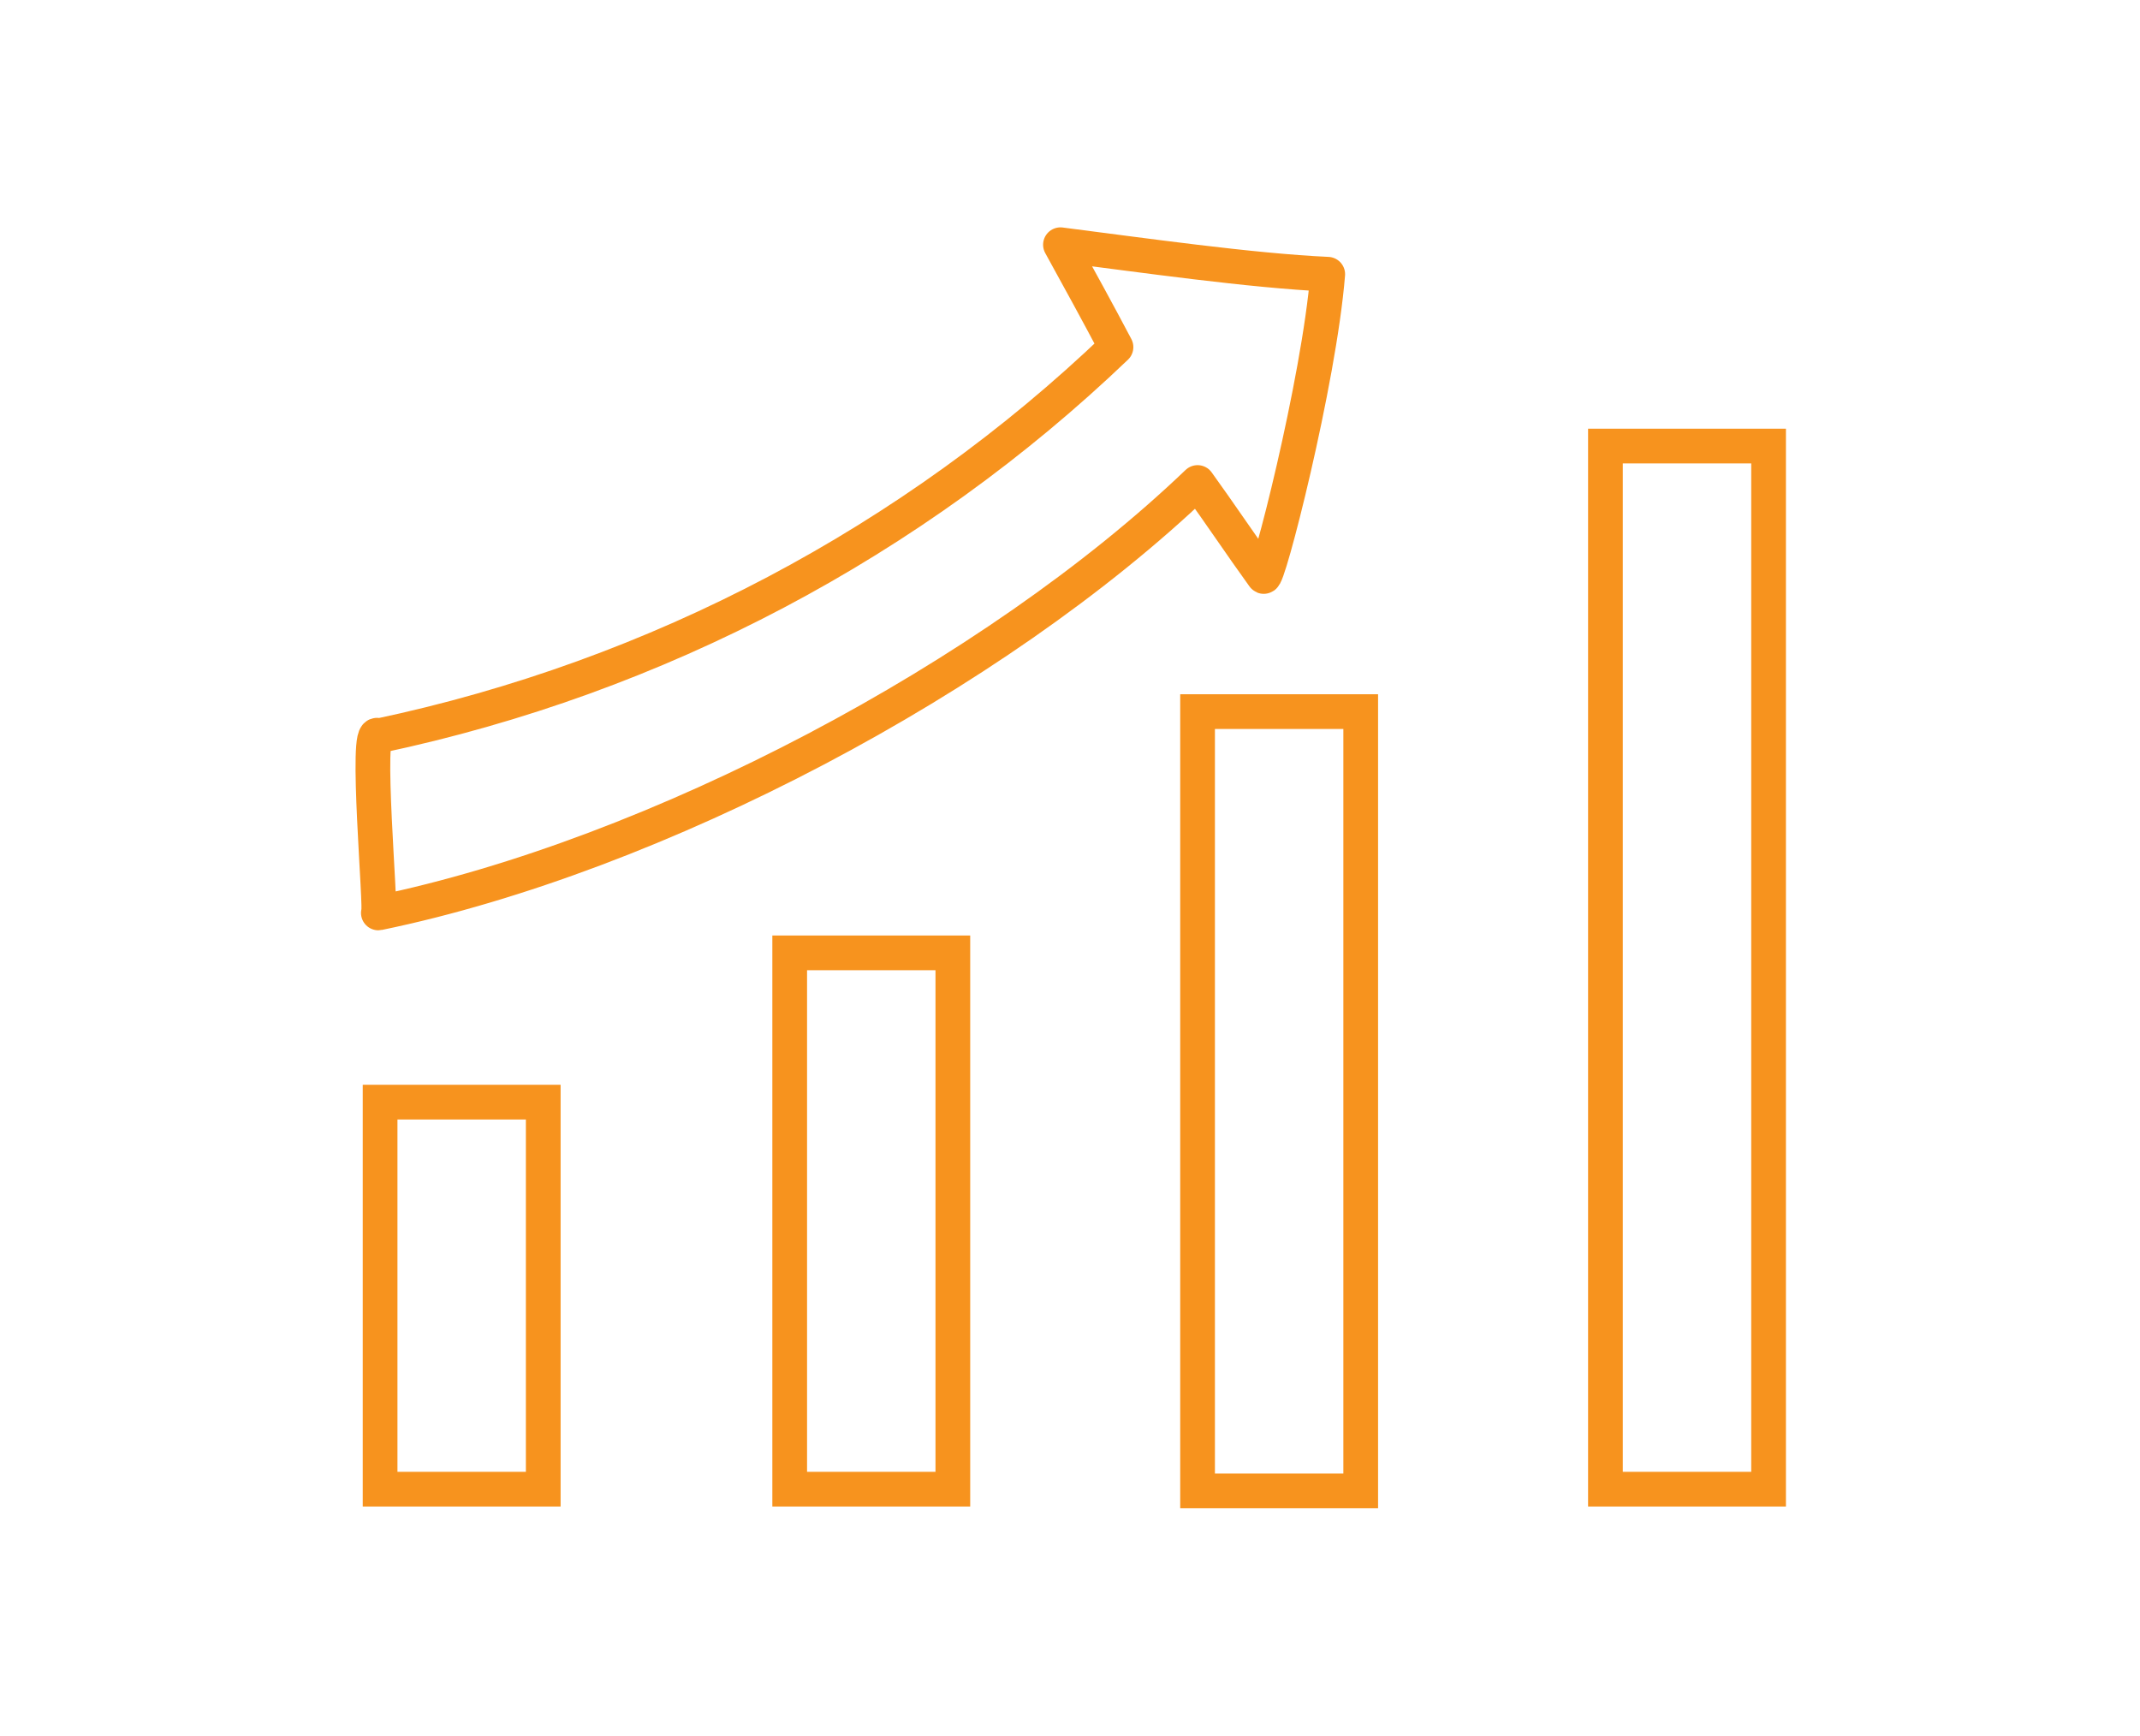 <?xml version="1.0" encoding="utf-8"?>
<!-- Generator: Adobe Illustrator 22.1.0, SVG Export Plug-In . SVG Version: 6.00 Build 0)  -->
<svg version="1.1" id="レイヤー_1" xmlns="http://www.w3.org/2000/svg" xmlns:xlink="http://www.w3.org/1999/xlink" x="0px"
	 y="0px" viewBox="0 0 123.3 100" style="enable-background:new 0 0 123.3 100;" xml:space="preserve">
<style type="text/css">
	.st0{fill:none;stroke:#F7931E;stroke-width:2;stroke-miterlimit:10;}
	.st1{fill:none;stroke:#F7931E;stroke-width:2;stroke-linecap:round;stroke-linejoin:round;stroke-miterlimit:10;}
</style>
<g>
	<rect x="21.9" y="63.5" class="st0" width="9.4" height="22.3"/>
	<rect x="45.5" y="54.9" class="st0" width="9.4" height="30.9"/>
	<rect x="69" y="41" class="st0" width="9.4" height="44.9"/>
	<rect x="92.5" y="25.7" class="st0" width="9.4" height="60.1"/>
	<path class="st1" d="M76.5,15.8c-4.4-0.2-10.7-1.1-15.4-1.7c1.1,2,2.2,4,3.2,5.9c-11.7,11.2-26.4,19-42.5,22.4
		c-0.8-0.8,0.2,10.2,0,10.2C37.8,49.3,57.3,39,69,27.8c1.3,1.8,2.5,3.6,3.8,5.4C73,33.7,76,22,76.5,15.8z"/>
</g>
<g>
	<rect x="920.3" y="993.5" class="st0" width="9.4" height="22.3"/>
	<rect x="943.8" y="984.9" class="st0" width="9.4" height="30.9"/>
	<rect x="967.3" y="971" class="st0" width="9.4" height="44.9"/>
	<rect x="990.8" y="955.7" class="st0" width="9.4" height="60.1"/>
	<path class="st1" d="M974.8,945.8c-4.4-0.2-10.7-1.1-15.4-1.7c1.1,2,2.2,4,3.2,5.9c-11.7,11.2-26.4,19-42.5,22.4
		c-0.8-0.8,0.2,10.2,0,10.2c16-3.4,35.5-13.7,47.2-24.9c1.3,1.8,2.5,3.6,3.8,5.4C971.3,963.7,974.4,952,974.8,945.8z"/>
</g>
</svg>
